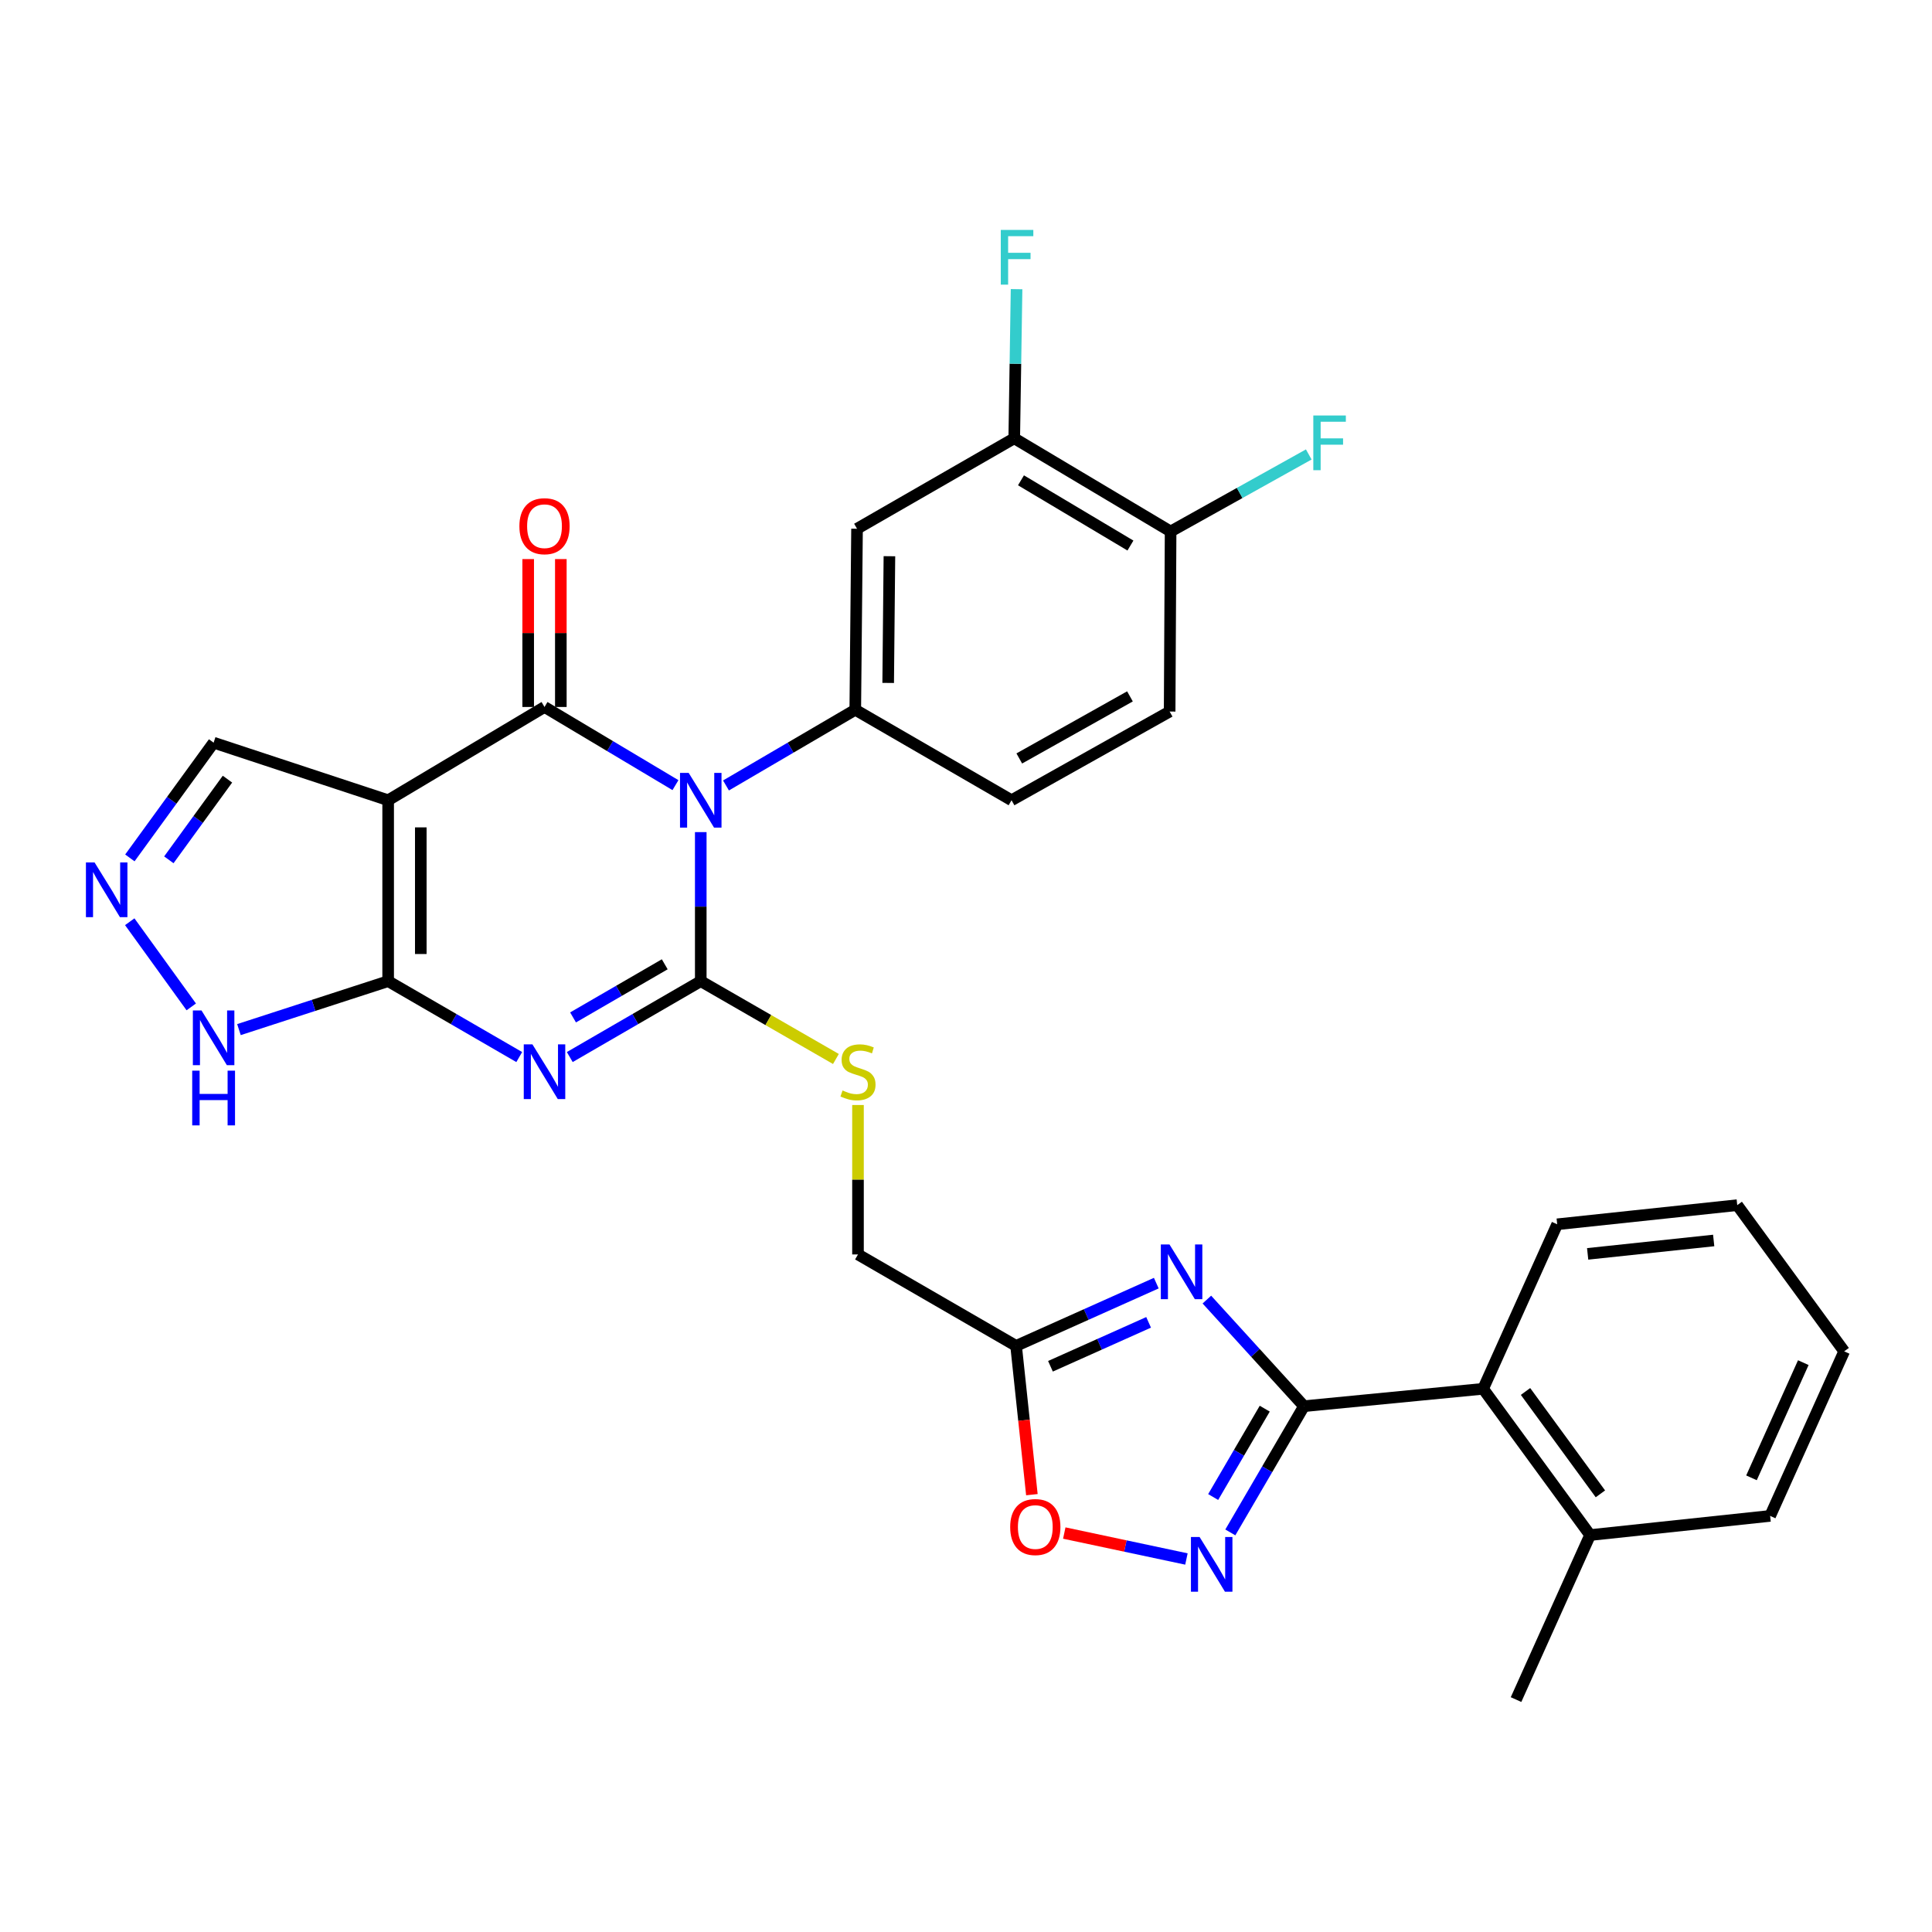 <?xml version='1.0' encoding='iso-8859-1'?>
<svg version='1.1' baseProfile='full'
              xmlns='http://www.w3.org/2000/svg'
                      xmlns:rdkit='http://www.rdkit.org/xml'
                      xmlns:xlink='http://www.w3.org/1999/xlink'
                  xml:space='preserve'
width='1000px' height='1000px' viewBox='0 0 1000 1000'>
<!-- END OF HEADER -->
<rect style='opacity:1.0;fill:#FFFFFF;stroke:none' width='1000' height='1000' x='0' y='0'> </rect>
<path class='bond-0' d='M 362.713,430.702 L 362.713,469.273' style='fill:none;fill-rule:evenodd;stroke:#0000FF;stroke-width:6px;stroke-linecap:butt;stroke-linejoin:miter;stroke-opacity:1' />
<path class='bond-0' d='M 362.713,469.273 L 362.713,507.844' style='fill:none;fill-rule:evenodd;stroke:#000000;stroke-width:6px;stroke-linecap:butt;stroke-linejoin:miter;stroke-opacity:1' />
<path class='bond-2' d='M 349.618,406.385 L 315.728,386.157' style='fill:none;fill-rule:evenodd;stroke:#0000FF;stroke-width:6px;stroke-linecap:butt;stroke-linejoin:miter;stroke-opacity:1' />
<path class='bond-2' d='M 315.728,386.157 L 281.838,365.929' style='fill:none;fill-rule:evenodd;stroke:#000000;stroke-width:6px;stroke-linecap:butt;stroke-linejoin:miter;stroke-opacity:1' />
<path class='bond-7' d='M 375.77,406.556 L 409.229,386.965' style='fill:none;fill-rule:evenodd;stroke:#0000FF;stroke-width:6px;stroke-linecap:butt;stroke-linejoin:miter;stroke-opacity:1' />
<path class='bond-7' d='M 409.229,386.965 L 442.687,367.375' style='fill:none;fill-rule:evenodd;stroke:#000000;stroke-width:6px;stroke-linecap:butt;stroke-linejoin:miter;stroke-opacity:1' />
<path class='bond-1' d='M 362.713,507.844 L 328.814,527.487' style='fill:none;fill-rule:evenodd;stroke:#000000;stroke-width:6px;stroke-linecap:butt;stroke-linejoin:miter;stroke-opacity:1' />
<path class='bond-1' d='M 328.814,527.487 L 294.914,547.13' style='fill:none;fill-rule:evenodd;stroke:#0000FF;stroke-width:6px;stroke-linecap:butt;stroke-linejoin:miter;stroke-opacity:1' />
<path class='bond-1' d='M 344.071,499.116 L 320.342,512.866' style='fill:none;fill-rule:evenodd;stroke:#000000;stroke-width:6px;stroke-linecap:butt;stroke-linejoin:miter;stroke-opacity:1' />
<path class='bond-1' d='M 320.342,512.866 L 296.612,526.616' style='fill:none;fill-rule:evenodd;stroke:#0000FF;stroke-width:6px;stroke-linecap:butt;stroke-linejoin:miter;stroke-opacity:1' />
<path class='bond-14' d='M 362.713,507.844 L 397.69,527.985' style='fill:none;fill-rule:evenodd;stroke:#000000;stroke-width:6px;stroke-linecap:butt;stroke-linejoin:miter;stroke-opacity:1' />
<path class='bond-14' d='M 397.69,527.985 L 432.668,548.127' style='fill:none;fill-rule:evenodd;stroke:#CCCC00;stroke-width:6px;stroke-linecap:butt;stroke-linejoin:miter;stroke-opacity:1' />
<path class='bond-31' d='M 268.76,547.135 L 234.833,527.489' style='fill:none;fill-rule:evenodd;stroke:#0000FF;stroke-width:6px;stroke-linecap:butt;stroke-linejoin:miter;stroke-opacity:1' />
<path class='bond-31' d='M 234.833,527.489 L 200.906,507.844' style='fill:none;fill-rule:evenodd;stroke:#000000;stroke-width:6px;stroke-linecap:butt;stroke-linejoin:miter;stroke-opacity:1' />
<path class='bond-3' d='M 281.838,365.929 L 200.906,414.201' style='fill:none;fill-rule:evenodd;stroke:#000000;stroke-width:6px;stroke-linecap:butt;stroke-linejoin:miter;stroke-opacity:1' />
<path class='bond-18' d='M 290.287,365.929 L 290.287,327.654' style='fill:none;fill-rule:evenodd;stroke:#000000;stroke-width:6px;stroke-linecap:butt;stroke-linejoin:miter;stroke-opacity:1' />
<path class='bond-18' d='M 290.287,327.654 L 290.287,289.378' style='fill:none;fill-rule:evenodd;stroke:#FF0000;stroke-width:6px;stroke-linecap:butt;stroke-linejoin:miter;stroke-opacity:1' />
<path class='bond-18' d='M 273.389,365.929 L 273.389,327.654' style='fill:none;fill-rule:evenodd;stroke:#000000;stroke-width:6px;stroke-linecap:butt;stroke-linejoin:miter;stroke-opacity:1' />
<path class='bond-18' d='M 273.389,327.654 L 273.389,289.378' style='fill:none;fill-rule:evenodd;stroke:#FF0000;stroke-width:6px;stroke-linecap:butt;stroke-linejoin:miter;stroke-opacity:1' />
<path class='bond-4' d='M 200.906,414.201 L 200.906,507.844' style='fill:none;fill-rule:evenodd;stroke:#000000;stroke-width:6px;stroke-linecap:butt;stroke-linejoin:miter;stroke-opacity:1' />
<path class='bond-4' d='M 217.804,428.247 L 217.804,493.797' style='fill:none;fill-rule:evenodd;stroke:#000000;stroke-width:6px;stroke-linecap:butt;stroke-linejoin:miter;stroke-opacity:1' />
<path class='bond-17' d='M 200.906,414.201 L 110.567,384.404' style='fill:none;fill-rule:evenodd;stroke:#000000;stroke-width:6px;stroke-linecap:butt;stroke-linejoin:miter;stroke-opacity:1' />
<path class='bond-11' d='M 200.906,507.844 L 162.294,520.383' style='fill:none;fill-rule:evenodd;stroke:#000000;stroke-width:6px;stroke-linecap:butt;stroke-linejoin:miter;stroke-opacity:1' />
<path class='bond-11' d='M 162.294,520.383 L 123.682,532.922' style='fill:none;fill-rule:evenodd;stroke:#0000FF;stroke-width:6px;stroke-linecap:butt;stroke-linejoin:miter;stroke-opacity:1' />
<path class='bond-5' d='M 598.496,664.149 L 562.213,680.391' style='fill:none;fill-rule:evenodd;stroke:#0000FF;stroke-width:6px;stroke-linecap:butt;stroke-linejoin:miter;stroke-opacity:1' />
<path class='bond-5' d='M 562.213,680.391 L 525.929,696.632' style='fill:none;fill-rule:evenodd;stroke:#000000;stroke-width:6px;stroke-linecap:butt;stroke-linejoin:miter;stroke-opacity:1' />
<path class='bond-5' d='M 594.515,684.445 L 569.116,695.814' style='fill:none;fill-rule:evenodd;stroke:#0000FF;stroke-width:6px;stroke-linecap:butt;stroke-linejoin:miter;stroke-opacity:1' />
<path class='bond-5' d='M 569.116,695.814 L 543.717,707.183' style='fill:none;fill-rule:evenodd;stroke:#000000;stroke-width:6px;stroke-linecap:butt;stroke-linejoin:miter;stroke-opacity:1' />
<path class='bond-6' d='M 624.674,672.662 L 649.807,700.249' style='fill:none;fill-rule:evenodd;stroke:#0000FF;stroke-width:6px;stroke-linecap:butt;stroke-linejoin:miter;stroke-opacity:1' />
<path class='bond-6' d='M 649.807,700.249 L 674.94,727.837' style='fill:none;fill-rule:evenodd;stroke:#000000;stroke-width:6px;stroke-linecap:butt;stroke-linejoin:miter;stroke-opacity:1' />
<path class='bond-15' d='M 674.94,727.837 L 767.663,718.843' style='fill:none;fill-rule:evenodd;stroke:#000000;stroke-width:6px;stroke-linecap:butt;stroke-linejoin:miter;stroke-opacity:1' />
<path class='bond-34' d='M 674.94,727.837 L 655.876,760.507' style='fill:none;fill-rule:evenodd;stroke:#000000;stroke-width:6px;stroke-linecap:butt;stroke-linejoin:miter;stroke-opacity:1' />
<path class='bond-34' d='M 655.876,760.507 L 636.812,793.177' style='fill:none;fill-rule:evenodd;stroke:#0000FF;stroke-width:6px;stroke-linecap:butt;stroke-linejoin:miter;stroke-opacity:1' />
<path class='bond-34' d='M 654.626,729.121 L 641.281,751.99' style='fill:none;fill-rule:evenodd;stroke:#000000;stroke-width:6px;stroke-linecap:butt;stroke-linejoin:miter;stroke-opacity:1' />
<path class='bond-34' d='M 641.281,751.99 L 627.936,774.86' style='fill:none;fill-rule:evenodd;stroke:#0000FF;stroke-width:6px;stroke-linecap:butt;stroke-linejoin:miter;stroke-opacity:1' />
<path class='bond-13' d='M 442.687,367.375 L 443.598,273.676' style='fill:none;fill-rule:evenodd;stroke:#000000;stroke-width:6px;stroke-linecap:butt;stroke-linejoin:miter;stroke-opacity:1' />
<path class='bond-13' d='M 459.721,353.484 L 460.359,287.895' style='fill:none;fill-rule:evenodd;stroke:#000000;stroke-width:6px;stroke-linecap:butt;stroke-linejoin:miter;stroke-opacity:1' />
<path class='bond-19' d='M 442.687,367.375 L 523.572,414.201' style='fill:none;fill-rule:evenodd;stroke:#000000;stroke-width:6px;stroke-linecap:butt;stroke-linejoin:miter;stroke-opacity:1' />
<path class='bond-8' d='M 614.093,806.93 L 582.481,800.214' style='fill:none;fill-rule:evenodd;stroke:#0000FF;stroke-width:6px;stroke-linecap:butt;stroke-linejoin:miter;stroke-opacity:1' />
<path class='bond-8' d='M 582.481,800.214 L 550.869,793.498' style='fill:none;fill-rule:evenodd;stroke:#FF0000;stroke-width:6px;stroke-linecap:butt;stroke-linejoin:miter;stroke-opacity:1' />
<path class='bond-9' d='M 525.929,696.632 L 444.096,649.299' style='fill:none;fill-rule:evenodd;stroke:#000000;stroke-width:6px;stroke-linecap:butt;stroke-linejoin:miter;stroke-opacity:1' />
<path class='bond-12' d='M 525.929,696.632 L 530.015,735.134' style='fill:none;fill-rule:evenodd;stroke:#000000;stroke-width:6px;stroke-linecap:butt;stroke-linejoin:miter;stroke-opacity:1' />
<path class='bond-12' d='M 530.015,735.134 L 534.101,773.637' style='fill:none;fill-rule:evenodd;stroke:#FF0000;stroke-width:6px;stroke-linecap:butt;stroke-linejoin:miter;stroke-opacity:1' />
<path class='bond-10' d='M 67.218,444.053 L 88.893,414.229' style='fill:none;fill-rule:evenodd;stroke:#0000FF;stroke-width:6px;stroke-linecap:butt;stroke-linejoin:miter;stroke-opacity:1' />
<path class='bond-10' d='M 88.893,414.229 L 110.567,384.404' style='fill:none;fill-rule:evenodd;stroke:#000000;stroke-width:6px;stroke-linecap:butt;stroke-linejoin:miter;stroke-opacity:1' />
<path class='bond-10' d='M 87.39,445.04 L 102.562,424.163' style='fill:none;fill-rule:evenodd;stroke:#0000FF;stroke-width:6px;stroke-linecap:butt;stroke-linejoin:miter;stroke-opacity:1' />
<path class='bond-10' d='M 102.562,424.163 L 117.734,403.286' style='fill:none;fill-rule:evenodd;stroke:#000000;stroke-width:6px;stroke-linecap:butt;stroke-linejoin:miter;stroke-opacity:1' />
<path class='bond-33' d='M 67.154,477.09 L 98.998,521.167' style='fill:none;fill-rule:evenodd;stroke:#0000FF;stroke-width:6px;stroke-linecap:butt;stroke-linejoin:miter;stroke-opacity:1' />
<path class='bond-16' d='M 443.598,273.676 L 524.971,226.859' style='fill:none;fill-rule:evenodd;stroke:#000000;stroke-width:6px;stroke-linecap:butt;stroke-linejoin:miter;stroke-opacity:1' />
<path class='bond-21' d='M 444.096,571.952 L 444.096,610.625' style='fill:none;fill-rule:evenodd;stroke:#CCCC00;stroke-width:6px;stroke-linecap:butt;stroke-linejoin:miter;stroke-opacity:1' />
<path class='bond-21' d='M 444.096,610.625 L 444.096,649.299' style='fill:none;fill-rule:evenodd;stroke:#000000;stroke-width:6px;stroke-linecap:butt;stroke-linejoin:miter;stroke-opacity:1' />
<path class='bond-22' d='M 767.663,718.843 L 823.032,794.546' style='fill:none;fill-rule:evenodd;stroke:#000000;stroke-width:6px;stroke-linecap:butt;stroke-linejoin:miter;stroke-opacity:1' />
<path class='bond-22' d='M 789.608,720.223 L 828.366,773.215' style='fill:none;fill-rule:evenodd;stroke:#000000;stroke-width:6px;stroke-linecap:butt;stroke-linejoin:miter;stroke-opacity:1' />
<path class='bond-26' d='M 767.663,718.843 L 806.003,633.687' style='fill:none;fill-rule:evenodd;stroke:#000000;stroke-width:6px;stroke-linecap:butt;stroke-linejoin:miter;stroke-opacity:1' />
<path class='bond-24' d='M 524.971,226.859 L 525.57,188.265' style='fill:none;fill-rule:evenodd;stroke:#000000;stroke-width:6px;stroke-linecap:butt;stroke-linejoin:miter;stroke-opacity:1' />
<path class='bond-24' d='M 525.57,188.265 L 526.17,149.672' style='fill:none;fill-rule:evenodd;stroke:#33CCCC;stroke-width:6px;stroke-linecap:butt;stroke-linejoin:miter;stroke-opacity:1' />
<path class='bond-32' d='M 524.971,226.859 L 605.903,275.093' style='fill:none;fill-rule:evenodd;stroke:#000000;stroke-width:6px;stroke-linecap:butt;stroke-linejoin:miter;stroke-opacity:1' />
<path class='bond-32' d='M 528.46,248.609 L 585.112,282.374' style='fill:none;fill-rule:evenodd;stroke:#000000;stroke-width:6px;stroke-linecap:butt;stroke-linejoin:miter;stroke-opacity:1' />
<path class='bond-23' d='M 523.572,414.201 L 605.405,368.295' style='fill:none;fill-rule:evenodd;stroke:#000000;stroke-width:6px;stroke-linecap:butt;stroke-linejoin:miter;stroke-opacity:1' />
<path class='bond-23' d='M 527.58,392.578 L 584.863,360.443' style='fill:none;fill-rule:evenodd;stroke:#000000;stroke-width:6px;stroke-linecap:butt;stroke-linejoin:miter;stroke-opacity:1' />
<path class='bond-20' d='M 605.903,275.093 L 605.405,368.295' style='fill:none;fill-rule:evenodd;stroke:#000000;stroke-width:6px;stroke-linecap:butt;stroke-linejoin:miter;stroke-opacity:1' />
<path class='bond-25' d='M 605.903,275.093 L 641.657,255.158' style='fill:none;fill-rule:evenodd;stroke:#000000;stroke-width:6px;stroke-linecap:butt;stroke-linejoin:miter;stroke-opacity:1' />
<path class='bond-25' d='M 641.657,255.158 L 677.411,235.223' style='fill:none;fill-rule:evenodd;stroke:#33CCCC;stroke-width:6px;stroke-linecap:butt;stroke-linejoin:miter;stroke-opacity:1' />
<path class='bond-27' d='M 823.032,794.546 L 784.702,879.702' style='fill:none;fill-rule:evenodd;stroke:#000000;stroke-width:6px;stroke-linecap:butt;stroke-linejoin:miter;stroke-opacity:1' />
<path class='bond-28' d='M 823.032,794.546 L 916.225,784.632' style='fill:none;fill-rule:evenodd;stroke:#000000;stroke-width:6px;stroke-linecap:butt;stroke-linejoin:miter;stroke-opacity:1' />
<path class='bond-29' d='M 806.003,633.687 L 899.195,623.783' style='fill:none;fill-rule:evenodd;stroke:#000000;stroke-width:6px;stroke-linecap:butt;stroke-linejoin:miter;stroke-opacity:1' />
<path class='bond-29' d='M 821.768,649.004 L 887.002,642.072' style='fill:none;fill-rule:evenodd;stroke:#000000;stroke-width:6px;stroke-linecap:butt;stroke-linejoin:miter;stroke-opacity:1' />
<path class='bond-35' d='M 916.225,784.632 L 954.545,699.457' style='fill:none;fill-rule:evenodd;stroke:#000000;stroke-width:6px;stroke-linecap:butt;stroke-linejoin:miter;stroke-opacity:1' />
<path class='bond-35' d='M 906.563,764.923 L 933.387,705.3' style='fill:none;fill-rule:evenodd;stroke:#000000;stroke-width:6px;stroke-linecap:butt;stroke-linejoin:miter;stroke-opacity:1' />
<path class='bond-30' d='M 899.195,623.783 L 954.545,699.457' style='fill:none;fill-rule:evenodd;stroke:#000000;stroke-width:6px;stroke-linecap:butt;stroke-linejoin:miter;stroke-opacity:1' />
<path  class='atom-0' d='M 356.453 400.041
L 365.733 415.041
Q 366.653 416.521, 368.133 419.201
Q 369.613 421.881, 369.693 422.041
L 369.693 400.041
L 373.453 400.041
L 373.453 428.361
L 369.573 428.361
L 359.613 411.961
Q 358.453 410.041, 357.213 407.841
Q 356.013 405.641, 355.653 404.961
L 355.653 428.361
L 351.973 428.361
L 351.973 400.041
L 356.453 400.041
' fill='#0000FF'/>
<path  class='atom-2' d='M 275.578 540.547
L 284.858 555.547
Q 285.778 557.027, 287.258 559.707
Q 288.738 562.387, 288.818 562.547
L 288.818 540.547
L 292.578 540.547
L 292.578 568.867
L 288.698 568.867
L 278.738 552.467
Q 277.578 550.547, 276.338 548.347
Q 275.138 546.147, 274.778 545.467
L 274.778 568.867
L 271.098 568.867
L 271.098 540.547
L 275.578 540.547
' fill='#0000FF'/>
<path  class='atom-6' d='M 605.323 644.132
L 614.603 659.132
Q 615.523 660.612, 617.003 663.292
Q 618.483 665.972, 618.563 666.132
L 618.563 644.132
L 622.323 644.132
L 622.323 672.452
L 618.443 672.452
L 608.483 656.052
Q 607.323 654.132, 606.083 651.932
Q 604.883 649.732, 604.523 649.052
L 604.523 672.452
L 600.843 672.452
L 600.843 644.132
L 605.323 644.132
' fill='#0000FF'/>
<path  class='atom-9' d='M 620.906 795.547
L 630.186 810.547
Q 631.106 812.027, 632.586 814.707
Q 634.066 817.387, 634.146 817.547
L 634.146 795.547
L 637.906 795.547
L 637.906 823.867
L 634.026 823.867
L 624.066 807.467
Q 622.906 805.547, 621.666 803.347
Q 620.466 801.147, 620.106 800.467
L 620.106 823.867
L 616.426 823.867
L 616.426 795.547
L 620.906 795.547
' fill='#0000FF'/>
<path  class='atom-11' d='M 48.957 446.407
L 58.237 461.407
Q 59.157 462.887, 60.637 465.567
Q 62.117 468.247, 62.197 468.407
L 62.197 446.407
L 65.957 446.407
L 65.957 474.727
L 62.077 474.727
L 52.117 458.327
Q 50.957 456.407, 49.717 454.207
Q 48.517 452.007, 48.157 451.327
L 48.157 474.727
L 44.477 474.727
L 44.477 446.407
L 48.957 446.407
' fill='#0000FF'/>
<path  class='atom-12' d='M 104.307 523.021
L 113.587 538.021
Q 114.507 539.501, 115.987 542.181
Q 117.467 544.861, 117.547 545.021
L 117.547 523.021
L 121.307 523.021
L 121.307 551.341
L 117.427 551.341
L 107.467 534.941
Q 106.307 533.021, 105.067 530.821
Q 103.867 528.621, 103.507 527.941
L 103.507 551.341
L 99.827 551.341
L 99.827 523.021
L 104.307 523.021
' fill='#0000FF'/>
<path  class='atom-12' d='M 99.487 554.173
L 103.327 554.173
L 103.327 566.213
L 117.807 566.213
L 117.807 554.173
L 121.647 554.173
L 121.647 582.493
L 117.807 582.493
L 117.807 569.413
L 103.327 569.413
L 103.327 582.493
L 99.487 582.493
L 99.487 554.173
' fill='#0000FF'/>
<path  class='atom-13' d='M 522.87 790.392
Q 522.87 783.592, 526.23 779.792
Q 529.59 775.992, 535.87 775.992
Q 542.15 775.992, 545.51 779.792
Q 548.87 783.592, 548.87 790.392
Q 548.87 797.272, 545.47 801.192
Q 542.07 805.072, 535.87 805.072
Q 529.63 805.072, 526.23 801.192
Q 522.87 797.312, 522.87 790.392
M 535.87 801.872
Q 540.19 801.872, 542.51 798.992
Q 544.87 796.072, 544.87 790.392
Q 544.87 784.832, 542.51 782.032
Q 540.19 779.192, 535.87 779.192
Q 531.55 779.192, 529.19 781.992
Q 526.87 784.792, 526.87 790.392
Q 526.87 796.112, 529.19 798.992
Q 531.55 801.872, 535.87 801.872
' fill='#FF0000'/>
<path  class='atom-15' d='M 436.096 564.427
Q 436.416 564.547, 437.736 565.107
Q 439.056 565.667, 440.496 566.027
Q 441.976 566.347, 443.416 566.347
Q 446.096 566.347, 447.656 565.067
Q 449.216 563.747, 449.216 561.467
Q 449.216 559.907, 448.416 558.947
Q 447.656 557.987, 446.456 557.467
Q 445.256 556.947, 443.256 556.347
Q 440.736 555.587, 439.216 554.867
Q 437.736 554.147, 436.656 552.627
Q 435.616 551.107, 435.616 548.547
Q 435.616 544.987, 438.016 542.787
Q 440.456 540.587, 445.256 540.587
Q 448.536 540.587, 452.256 542.147
L 451.336 545.227
Q 447.936 543.827, 445.376 543.827
Q 442.616 543.827, 441.096 544.987
Q 439.576 546.107, 439.616 548.067
Q 439.616 549.587, 440.376 550.507
Q 441.176 551.427, 442.296 551.947
Q 443.456 552.467, 445.376 553.067
Q 447.936 553.867, 449.456 554.667
Q 450.976 555.467, 452.056 557.107
Q 453.176 558.707, 453.176 561.467
Q 453.176 565.387, 450.536 567.507
Q 447.936 569.587, 443.576 569.587
Q 441.056 569.587, 439.136 569.027
Q 437.256 568.507, 435.016 567.587
L 436.096 564.427
' fill='#CCCC00'/>
<path  class='atom-19' d='M 268.838 272.357
Q 268.838 265.557, 272.198 261.757
Q 275.558 257.957, 281.838 257.957
Q 288.118 257.957, 291.478 261.757
Q 294.838 265.557, 294.838 272.357
Q 294.838 279.237, 291.438 283.157
Q 288.038 287.037, 281.838 287.037
Q 275.598 287.037, 272.198 283.157
Q 268.838 279.277, 268.838 272.357
M 281.838 283.837
Q 286.158 283.837, 288.478 280.957
Q 290.838 278.037, 290.838 272.357
Q 290.838 266.797, 288.478 263.997
Q 286.158 261.157, 281.838 261.157
Q 277.518 261.157, 275.158 263.957
Q 272.838 266.757, 272.838 272.357
Q 272.838 278.077, 275.158 280.957
Q 277.518 283.837, 281.838 283.837
' fill='#FF0000'/>
<path  class='atom-25' d='M 518.006 119.009
L 534.846 119.009
L 534.846 122.249
L 521.806 122.249
L 521.806 130.849
L 533.406 130.849
L 533.406 134.129
L 521.806 134.129
L 521.806 147.329
L 518.006 147.329
L 518.006 119.009
' fill='#33CCCC'/>
<path  class='atom-26' d='M 679.767 215.055
L 696.607 215.055
L 696.607 218.295
L 683.567 218.295
L 683.567 226.895
L 695.167 226.895
L 695.167 230.175
L 683.567 230.175
L 683.567 243.375
L 679.767 243.375
L 679.767 215.055
' fill='#33CCCC'/>
</svg>
